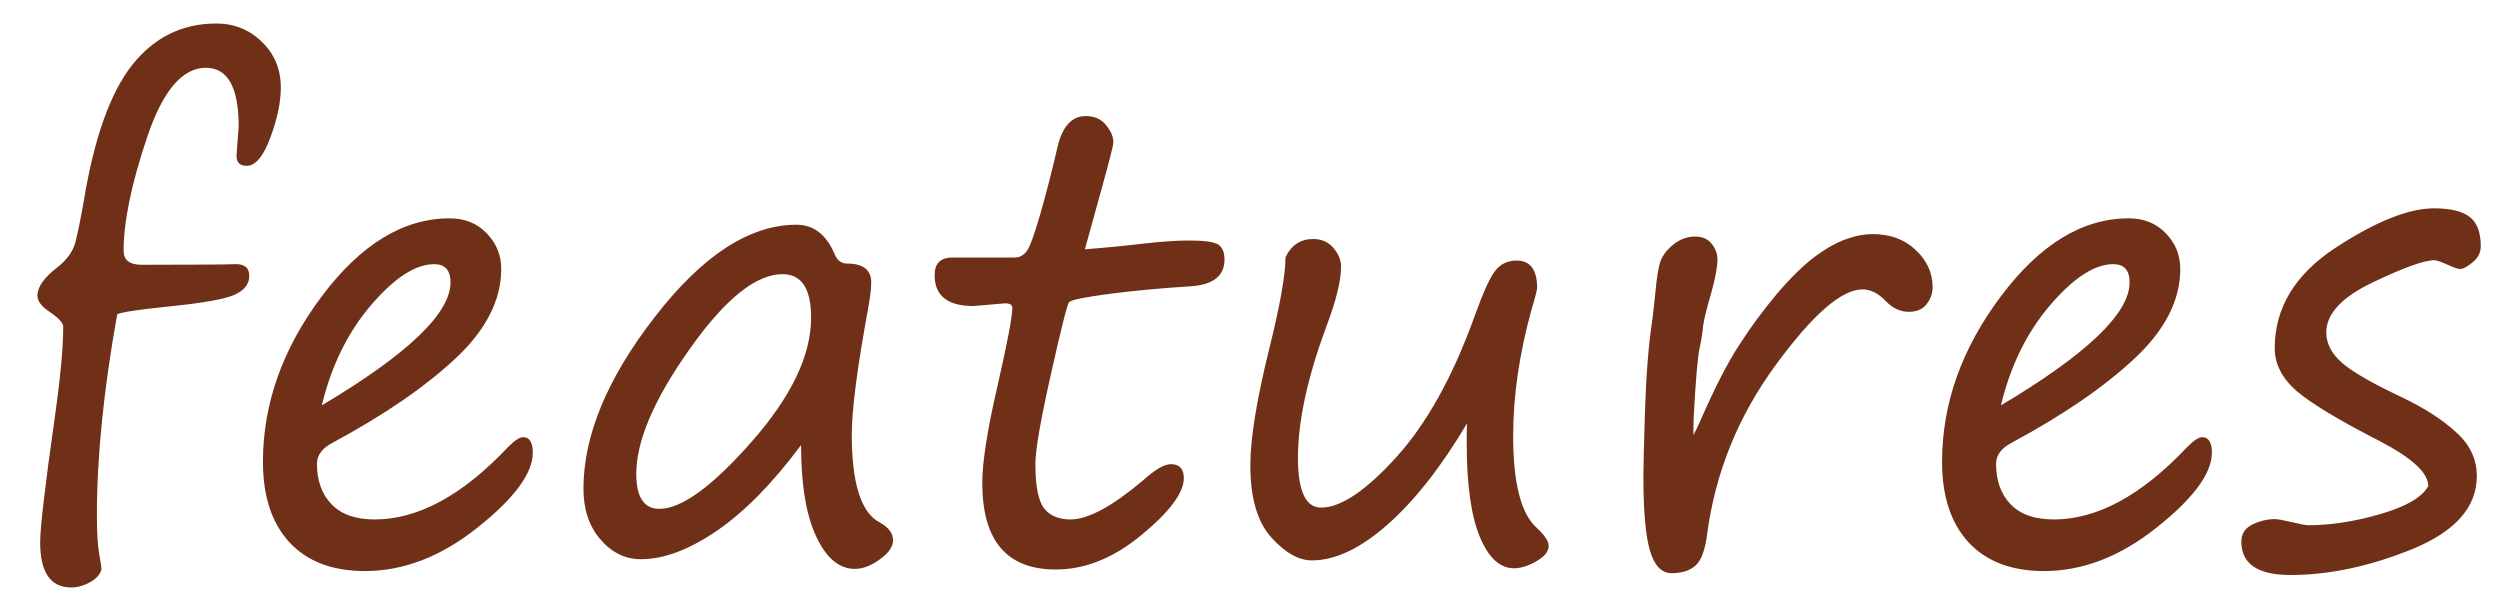 <svg width="45" height="11" viewBox="0 0 45 11" fill="none" xmlns="http://www.w3.org/2000/svg">
<path d="M1.826 10.251C1.801 10.342 1.732 10.419 1.619 10.481C1.506 10.543 1.393 10.574 1.28 10.574C0.908 10.574 0.723 10.302 0.723 9.76C0.723 9.501 0.808 8.769 0.979 7.563C1.085 6.824 1.138 6.263 1.138 5.881C1.138 5.815 1.061 5.729 0.908 5.624C0.752 5.522 0.673 5.422 0.673 5.323C0.673 5.167 0.792 4.997 1.029 4.815C1.211 4.673 1.322 4.515 1.362 4.34C1.406 4.165 1.455 3.923 1.509 3.613C1.695 2.484 1.985 1.67 2.378 1.171C2.775 0.672 3.28 0.423 3.891 0.423C4.216 0.423 4.491 0.534 4.716 0.756C4.942 0.974 5.055 1.248 5.055 1.575C5.055 1.841 4.991 2.144 4.864 2.482C4.74 2.817 4.598 2.985 4.438 2.985C4.318 2.985 4.257 2.925 4.257 2.805L4.296 2.275C4.296 1.572 4.099 1.22 3.706 1.22C3.28 1.22 2.926 1.639 2.646 2.477C2.365 3.311 2.225 3.99 2.225 4.515C2.225 4.682 2.334 4.766 2.553 4.766C3.504 4.766 4.063 4.762 4.23 4.755C4.401 4.748 4.487 4.819 4.487 4.968C4.487 5.117 4.394 5.232 4.208 5.312C4.026 5.389 3.626 5.458 3.006 5.52C2.478 5.575 2.18 5.62 2.11 5.657C1.866 7.011 1.744 8.219 1.744 9.279C1.744 9.596 1.759 9.831 1.788 9.984C1.813 10.126 1.826 10.215 1.826 10.251ZM9.59 8.148C9.59 8.519 9.26 8.967 8.601 9.492C7.945 10.016 7.268 10.279 6.569 10.279C5.982 10.279 5.529 10.106 5.208 9.76C4.891 9.414 4.733 8.931 4.733 8.312C4.733 7.27 5.084 6.279 5.787 5.34C6.49 4.4 7.259 3.93 8.093 3.93C8.366 3.93 8.588 4.019 8.759 4.198C8.934 4.376 9.022 4.591 9.022 4.842C9.022 5.403 8.747 5.941 8.197 6.454C7.647 6.968 6.911 7.472 5.989 7.968C5.8 8.066 5.705 8.193 5.705 8.35C5.705 8.652 5.793 8.895 5.968 9.077C6.142 9.259 6.401 9.35 6.743 9.35C7.526 9.35 8.326 8.916 9.142 8.05C9.262 7.929 9.353 7.869 9.415 7.869C9.532 7.869 9.59 7.962 9.59 8.148ZM5.793 7.296C7.337 6.378 8.109 5.64 8.109 5.083C8.109 4.864 8.011 4.755 7.814 4.755C7.479 4.755 7.1 5.001 6.678 5.493C6.259 5.984 5.964 6.585 5.793 7.296ZM14.419 8.011C13.91 8.696 13.405 9.21 12.906 9.552C12.407 9.894 11.95 10.066 11.535 10.066C11.254 10.066 11.012 9.947 10.808 9.71C10.604 9.474 10.502 9.17 10.502 8.798C10.502 7.84 10.93 6.809 11.786 5.706C12.642 4.598 13.493 4.045 14.338 4.045C14.643 4.045 14.871 4.22 15.021 4.569C15.068 4.686 15.143 4.744 15.245 4.744C15.536 4.744 15.682 4.857 15.682 5.083C15.682 5.196 15.663 5.351 15.627 5.547C15.43 6.622 15.332 7.379 15.332 7.82C15.332 8.702 15.499 9.23 15.835 9.404C15.995 9.492 16.075 9.599 16.075 9.727C16.075 9.84 15.997 9.953 15.84 10.066C15.683 10.182 15.532 10.24 15.387 10.24C15.106 10.24 14.875 10.047 14.693 9.661C14.511 9.275 14.419 8.725 14.419 8.011ZM14.086 4.935C13.605 4.935 13.046 5.387 12.409 6.29C11.772 7.19 11.453 7.937 11.453 8.53C11.453 8.949 11.591 9.159 11.868 9.159C12.269 9.159 12.824 8.754 13.534 7.946C14.245 7.137 14.6 6.394 14.6 5.717C14.6 5.196 14.429 4.935 14.086 4.935ZM19.528 4.487C19.903 4.458 20.256 4.424 20.588 4.384C20.916 4.347 21.189 4.329 21.407 4.329C21.684 4.329 21.859 4.354 21.932 4.405C22.005 4.456 22.041 4.546 22.041 4.673C22.041 4.968 21.835 5.128 21.424 5.154C20.896 5.187 20.409 5.232 19.965 5.29C19.521 5.349 19.28 5.398 19.244 5.438C19.211 5.474 19.102 5.908 18.916 6.738C18.73 7.565 18.637 8.102 18.637 8.35C18.637 8.751 18.69 9.018 18.796 9.153C18.901 9.284 19.06 9.35 19.271 9.35C19.584 9.35 20.02 9.115 20.577 8.645C20.792 8.452 20.957 8.355 21.074 8.355C21.231 8.355 21.309 8.439 21.309 8.607C21.309 8.869 21.056 9.21 20.549 9.628C20.047 10.044 19.532 10.251 19.003 10.251C18.122 10.251 17.681 9.732 17.681 8.694C17.681 8.319 17.772 7.738 17.954 6.951C18.133 6.168 18.222 5.698 18.222 5.542C18.222 5.487 18.178 5.46 18.091 5.46L17.523 5.509C17.057 5.509 16.823 5.323 16.823 4.952C16.823 4.74 16.931 4.635 17.146 4.635H18.271C18.348 4.635 18.415 4.6 18.473 4.531C18.532 4.462 18.617 4.231 18.73 3.837C18.843 3.44 18.943 3.049 19.031 2.663C19.118 2.28 19.289 2.089 19.544 2.089C19.701 2.089 19.823 2.144 19.91 2.253C19.998 2.362 20.041 2.464 20.041 2.559C20.041 2.61 19.976 2.87 19.845 3.34L19.528 4.487ZM26.406 7.623C25.94 8.406 25.463 9.013 24.975 9.443C24.487 9.873 24.033 10.087 23.614 10.087C23.374 10.087 23.128 9.947 22.877 9.667C22.629 9.386 22.506 8.955 22.506 8.372C22.506 7.895 22.62 7.192 22.85 6.263C23.043 5.487 23.139 4.943 23.139 4.629C23.245 4.411 23.411 4.302 23.636 4.302C23.789 4.302 23.911 4.356 24.003 4.465C24.093 4.571 24.139 4.682 24.139 4.799C24.139 5.054 24.05 5.416 23.871 5.886C23.533 6.8 23.363 7.585 23.363 8.241C23.363 8.838 23.502 9.137 23.779 9.137C24.132 9.137 24.582 8.836 25.128 8.235C25.674 7.634 26.142 6.797 26.532 5.722C26.685 5.292 26.809 5.014 26.904 4.886C27.002 4.755 27.133 4.69 27.297 4.69C27.545 4.69 27.668 4.853 27.668 5.181C27.668 5.221 27.634 5.354 27.565 5.58C27.346 6.378 27.237 7.132 27.237 7.842C27.237 8.694 27.377 9.246 27.657 9.497C27.803 9.632 27.876 9.741 27.876 9.825C27.876 9.927 27.801 10.02 27.652 10.104C27.506 10.188 27.373 10.229 27.253 10.229C26.998 10.229 26.793 10.04 26.636 9.661C26.479 9.282 26.401 8.723 26.401 7.984V7.804C26.401 7.745 26.403 7.685 26.406 7.623ZM30.482 7.831C30.519 7.765 30.562 7.674 30.613 7.558C30.861 6.99 31.089 6.545 31.296 6.225C31.504 5.901 31.731 5.591 31.979 5.296C32.23 5.001 32.458 4.777 32.662 4.624C32.87 4.471 33.057 4.365 33.225 4.307C33.392 4.245 33.554 4.214 33.711 4.214C34.028 4.214 34.286 4.311 34.487 4.504C34.687 4.693 34.787 4.915 34.787 5.17C34.787 5.283 34.751 5.385 34.678 5.476C34.609 5.567 34.501 5.613 34.356 5.613C34.203 5.613 34.062 5.545 33.935 5.411C33.804 5.276 33.667 5.209 33.525 5.209C33.147 5.209 32.622 5.667 31.952 6.585C31.282 7.503 30.874 8.514 30.728 9.618C30.692 9.902 30.622 10.089 30.52 10.18C30.418 10.271 30.274 10.317 30.089 10.317C29.91 10.317 29.781 10.184 29.701 9.918C29.621 9.652 29.581 9.204 29.581 8.574C29.581 8.403 29.59 8.026 29.608 7.443C29.63 6.755 29.674 6.199 29.739 5.777C29.75 5.708 29.768 5.545 29.794 5.29C29.819 5.01 29.85 4.815 29.887 4.706C29.927 4.597 30.005 4.495 30.122 4.4C30.242 4.305 30.371 4.258 30.509 4.258C30.644 4.258 30.744 4.302 30.81 4.389C30.879 4.473 30.914 4.564 30.914 4.662C30.914 4.804 30.877 5.005 30.805 5.263C30.721 5.551 30.672 5.749 30.657 5.859C30.646 5.983 30.626 6.112 30.597 6.247C30.56 6.403 30.524 6.815 30.488 7.481L30.482 7.683V7.831ZM39.814 8.148C39.814 8.519 39.484 8.967 38.825 9.492C38.169 10.016 37.492 10.279 36.792 10.279C36.206 10.279 35.753 10.106 35.432 9.76C35.115 9.414 34.957 8.931 34.957 8.312C34.957 7.27 35.308 6.279 36.011 5.34C36.714 4.4 37.483 3.93 38.317 3.93C38.59 3.93 38.812 4.019 38.983 4.198C39.158 4.376 39.245 4.591 39.245 4.842C39.245 5.403 38.971 5.941 38.421 6.454C37.871 6.968 37.135 7.472 36.213 7.968C36.024 8.066 35.929 8.193 35.929 8.35C35.929 8.652 36.017 8.895 36.191 9.077C36.366 9.259 36.625 9.35 36.967 9.35C37.75 9.35 38.55 8.916 39.366 8.05C39.486 7.929 39.577 7.869 39.639 7.869C39.755 7.869 39.814 7.962 39.814 8.148ZM36.017 7.296C37.561 6.378 38.333 5.64 38.333 5.083C38.333 4.864 38.235 4.755 38.038 4.755C37.703 4.755 37.324 5.001 36.902 5.493C36.483 5.984 36.188 6.585 36.017 7.296ZM43.709 8.749C43.709 8.512 43.418 8.243 42.835 7.94C42.096 7.561 41.595 7.259 41.333 7.033C41.074 6.804 40.945 6.549 40.945 6.268C40.945 5.544 41.307 4.943 42.032 4.465C42.76 3.988 43.354 3.75 43.813 3.75C44.108 3.75 44.321 3.801 44.452 3.903C44.587 4.005 44.654 4.181 44.654 4.433C44.654 4.546 44.605 4.642 44.507 4.722C44.412 4.802 44.337 4.842 44.283 4.842C44.243 4.842 44.164 4.815 44.048 4.761C43.931 4.71 43.855 4.684 43.819 4.684C43.636 4.684 43.267 4.817 42.709 5.083C42.152 5.349 41.873 5.649 41.873 5.984C41.873 6.188 41.972 6.374 42.169 6.542C42.365 6.706 42.718 6.908 43.228 7.148C43.64 7.345 43.968 7.556 44.212 7.782C44.459 8.004 44.583 8.266 44.583 8.569C44.583 9.126 44.199 9.563 43.431 9.88C42.662 10.193 41.928 10.35 41.229 10.35C40.639 10.35 40.344 10.149 40.344 9.749C40.344 9.61 40.409 9.508 40.54 9.443C40.675 9.377 40.81 9.344 40.945 9.344C40.999 9.344 41.103 9.363 41.256 9.399C41.405 9.435 41.504 9.454 41.551 9.454C41.955 9.454 42.389 9.386 42.851 9.252C43.314 9.117 43.6 8.949 43.709 8.749Z" fill="#703018"/>
</svg>
